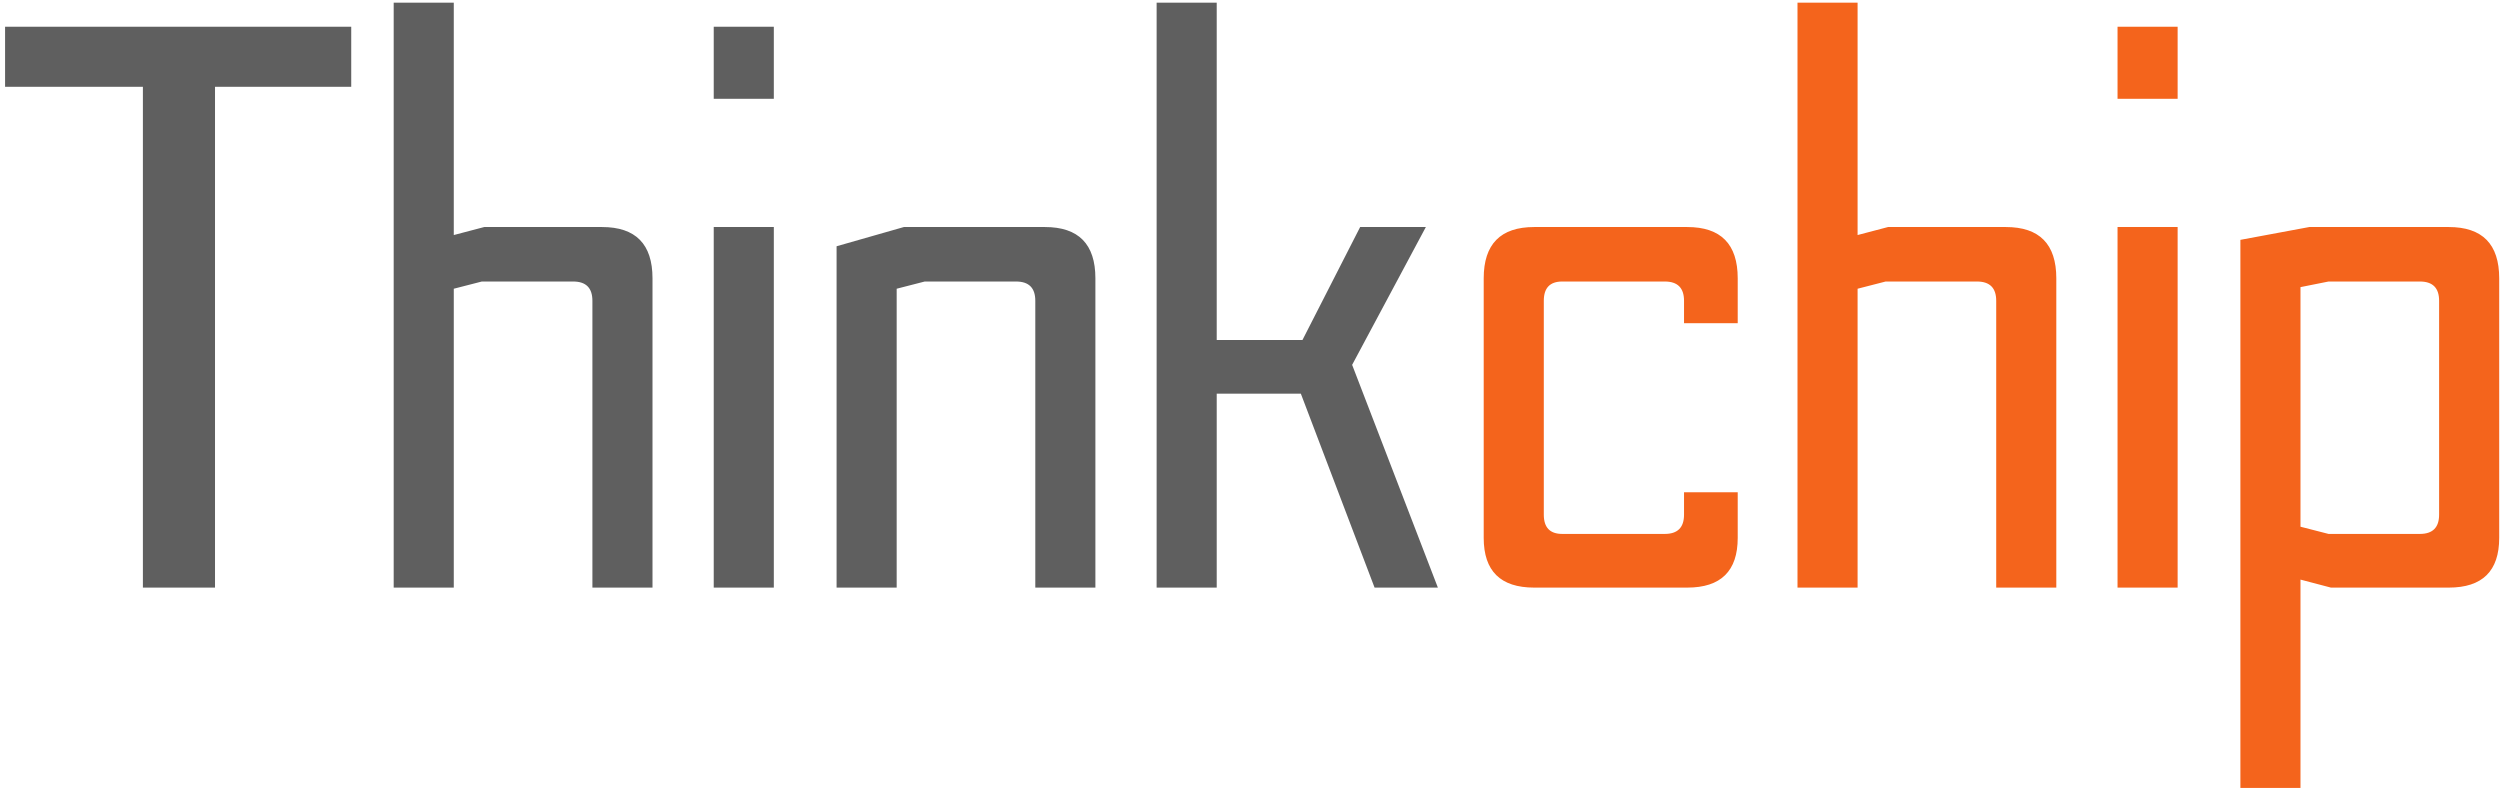 <svg width="468" height="148" viewBox="0 0 468 148" fill="none" xmlns="http://www.w3.org/2000/svg">
<path d="M65.75 16.25H40.25V110H26.75V16.25H0.95V5H65.75V16.25ZM84.948 44L90.648 42.5H112.698C118.998 42.5 122.148 45.7 122.148 52.1V110H110.898V56.3C110.898 53.9 109.698 52.7 107.298 52.7H90.198L84.948 54.05V110H73.698V0.5H84.948V44ZM144.86 110H133.61V42.5H144.86V110ZM144.86 18.5H133.61V5H144.86V18.5ZM205.058 110H193.808V56.3C193.808 53.9 192.608 52.7 190.208 52.7H173.108L167.858 54.05V110H156.608V46.1L169.208 42.5H195.608C201.908 42.5 205.058 45.7 205.058 52.1V110ZM227.77 63.65H243.82L254.62 42.5H266.92L253.12 68.3L269.17 110H257.32L243.52 73.7H227.77V110H216.52V0.5H227.77V63.65Z" fill="#5F5F5F"/>
<path d="M325.3 60.5H315.25V56.3C315.25 53.9 314.05 52.7 311.65 52.7H292.45C290.15 52.7 289 53.9 289 56.3V96.35C289 98.75 290.15 99.95 292.45 99.95H311.65C314.05 99.95 315.25 98.75 315.25 96.35V92.15H325.3V100.7C325.3 106.9 322.15 110 315.85 110H287.2C280.9 110 277.75 106.9 277.75 100.7V52.1C277.75 45.7 280.9 42.5 287.2 42.5H315.85C322.15 42.5 325.3 45.7 325.3 52.1V60.5ZM347.741 44L353.441 42.5H375.491C381.791 42.5 384.941 45.7 384.941 52.1V110H373.691V56.3C373.691 53.9 372.491 52.7 370.091 52.7H352.991L347.741 54.05V110H336.491V0.5H347.741V44ZM407.653 110H396.403V42.5H407.653V110ZM407.653 18.5H396.403V5H407.653V18.5ZM435.901 52.7L430.651 53.75V98.6L435.901 99.95H453.001C455.401 99.95 456.601 98.75 456.601 96.35V56.3C456.601 53.9 455.401 52.7 453.001 52.7H435.901ZM467.851 100.7C467.851 106.9 464.701 110 458.401 110H436.351L430.651 108.5V147.5H419.401V44.9L432.301 42.5H458.401C464.701 42.5 467.851 45.7 467.851 52.1V100.7Z" fill="#F4641C"/>
</svg>
